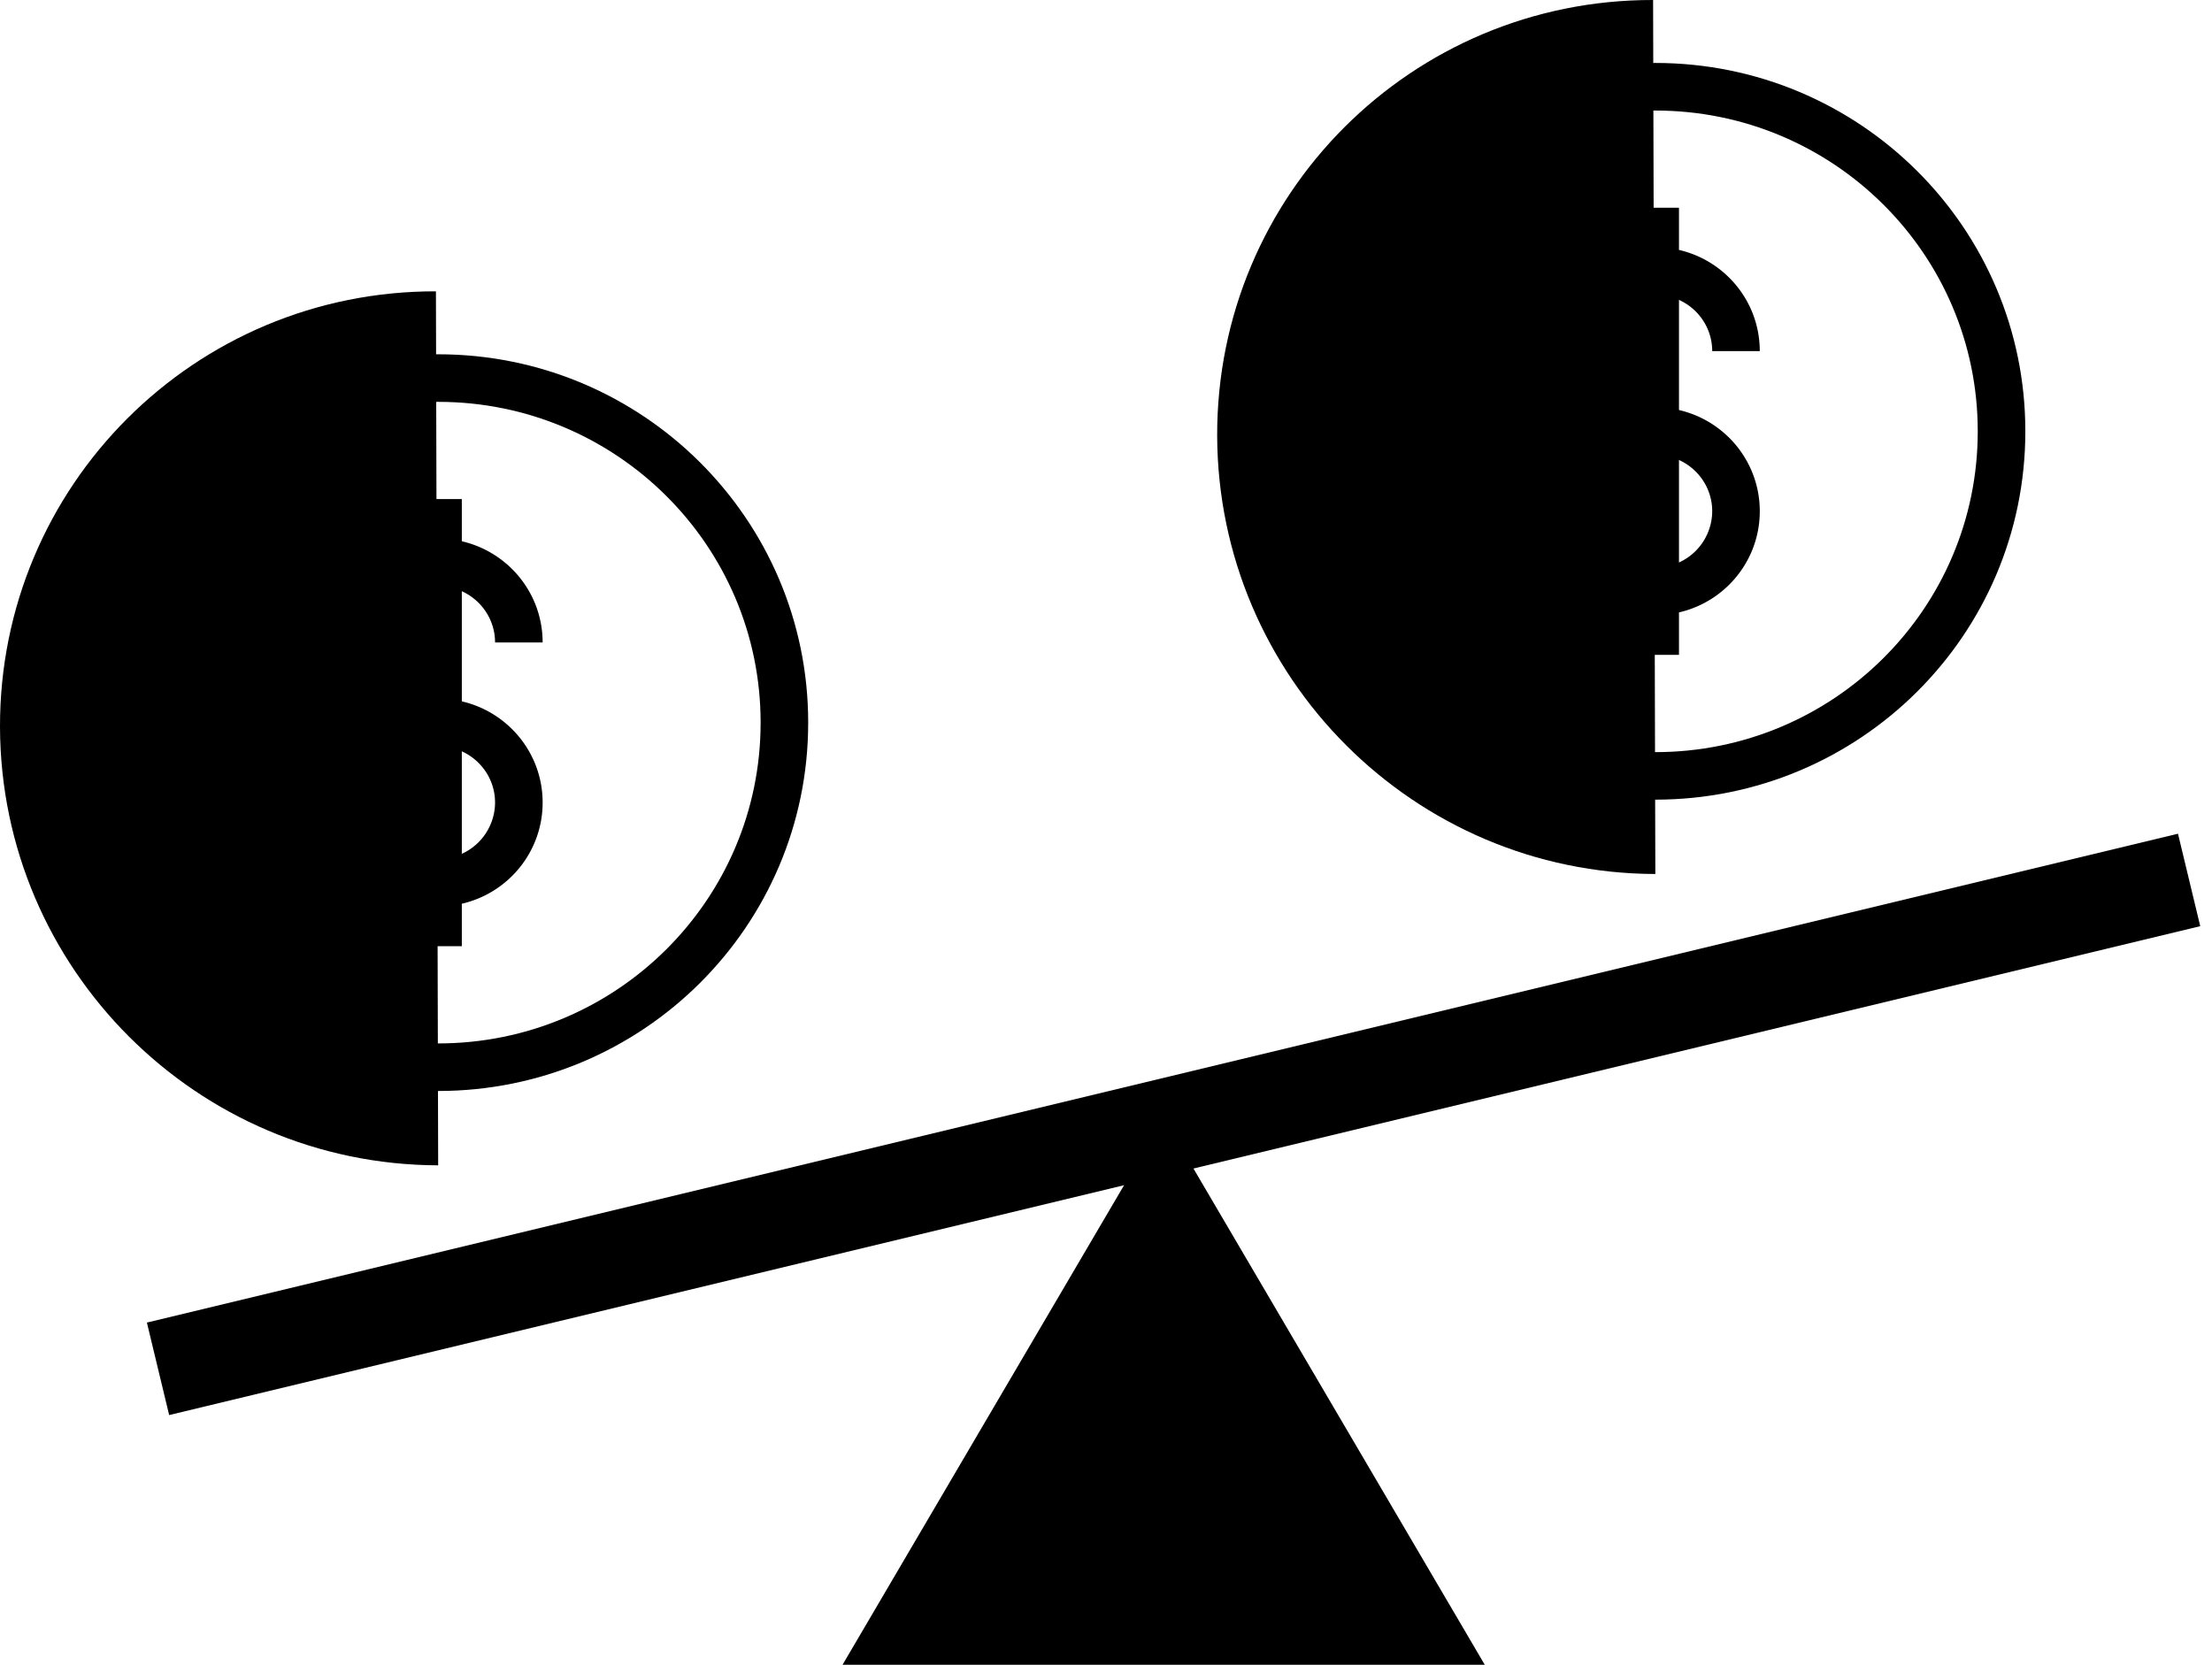 <svg fill="hsl(328.89 0% 100%)" width="93" height="70" viewBox="0 0 93 70" xmlns="http://www.w3.org/2000/svg"><path d="M69.596 36.75c-10.14-.026-18.386-8.272-18.422-18.422C51.148 8.183 59.352-.02 69.502 0" opacity=".2"></path><path fill-rule="evenodd" d="M54.03 18.13c0-8.558 6.97-15.483 15.556-15.483h.01c8.585 0 15.556 6.93 15.556 15.484v.01c0 8.559-6.97 15.483-15.556 15.483h-.01c-8.586 0-15.557-6.93-15.557-15.483v-.01ZM69.585 4.648c-7.49 0-13.557 6.04-13.557 13.484v.01c0 7.44 6.067 13.484 13.557 13.484h.01c7.49 0 13.556-6.04 13.556-13.484v-.01c0-7.44-6.066-13.484-13.556-13.484h-.01Z" clip-rule="evenodd" opacity=".6"></path><path fill-rule="evenodd" d="M69.6 12.398a2.376 2.376 0 0 0-2.386 2.366c0 1.3 1.061 2.366 2.387 2.366 2.42 0 4.386 1.952 4.386 4.366 0 2.415-1.966 4.366-4.386 4.366s-4.387-1.951-4.387-4.366h2c0 1.3 1.061 2.366 2.387 2.366a2.376 2.376 0 0 0 2.386-2.366c0-1.3-1.06-2.366-2.386-2.366-2.42 0-4.387-1.951-4.387-4.366 0-2.414 1.966-4.366 4.387-4.366 2.42 0 4.386 1.952 4.386 4.366h-2c0-1.3-1.06-2.366-2.386-2.366Z" clip-rule="evenodd" opacity=".4"></path><path fill-rule="evenodd" d="M70.59 8.735v18.801h-2V8.735h2Z" clip-rule="evenodd" opacity=".4"></path><path d="M18.422 49C8.282 48.974.036 40.728 0 30.578-.026 20.433 8.178 12.23 18.328 12.25" opacity=".4"></path><path fill-rule="evenodd" d="M2.855 30.38c0-8.558 6.972-15.483 15.557-15.483h.01c8.586 0 15.557 6.93 15.557 15.484v.01c0 8.559-6.972 15.483-15.557 15.483h-.01c-8.585 0-15.557-6.93-15.557-15.483v-.01Zm15.557-13.483c-7.49 0-13.557 6.04-13.557 13.484v.01c0 7.44 6.067 13.483 13.557 13.483h.01c7.49 0 13.557-6.039 13.557-13.483v-.01c0-7.44-6.067-13.484-13.557-13.484h-.01Z" clip-rule="evenodd"></path><path fill-rule="evenodd" d="M18.427 24.648a2.376 2.376 0 0 0-2.387 2.366c0 1.3 1.061 2.366 2.387 2.366 2.42 0 4.387 1.952 4.387 4.366 0 2.415-1.967 4.366-4.387 4.366-2.42 0-4.387-1.951-4.387-4.366h2c0 1.3 1.061 2.366 2.387 2.366a2.376 2.376 0 0 0 2.387-2.366c0-1.3-1.062-2.366-2.387-2.366-2.42 0-4.387-1.951-4.387-4.366 0-2.414 1.967-4.366 4.387-4.366 2.42 0 4.387 1.952 4.387 4.366h-2c0-1.3-1.062-2.366-2.387-2.366Z" clip-rule="evenodd" opacity=".6"></path><path fill-rule="evenodd" d="M19.416 20.985v18.801h-2V20.985h2Z" clip-rule="evenodd" opacity=".6"></path><path fill-rule="evenodd" d="M92.506 38.944 7.112 59.501l-.936-3.889L91.57 35.056l.936 3.889Z" clip-rule="evenodd" opacity=".4"></path><path d="m35.424 70 13.5-23 13.5 23h-27Z" opacity=".6"></path></svg>